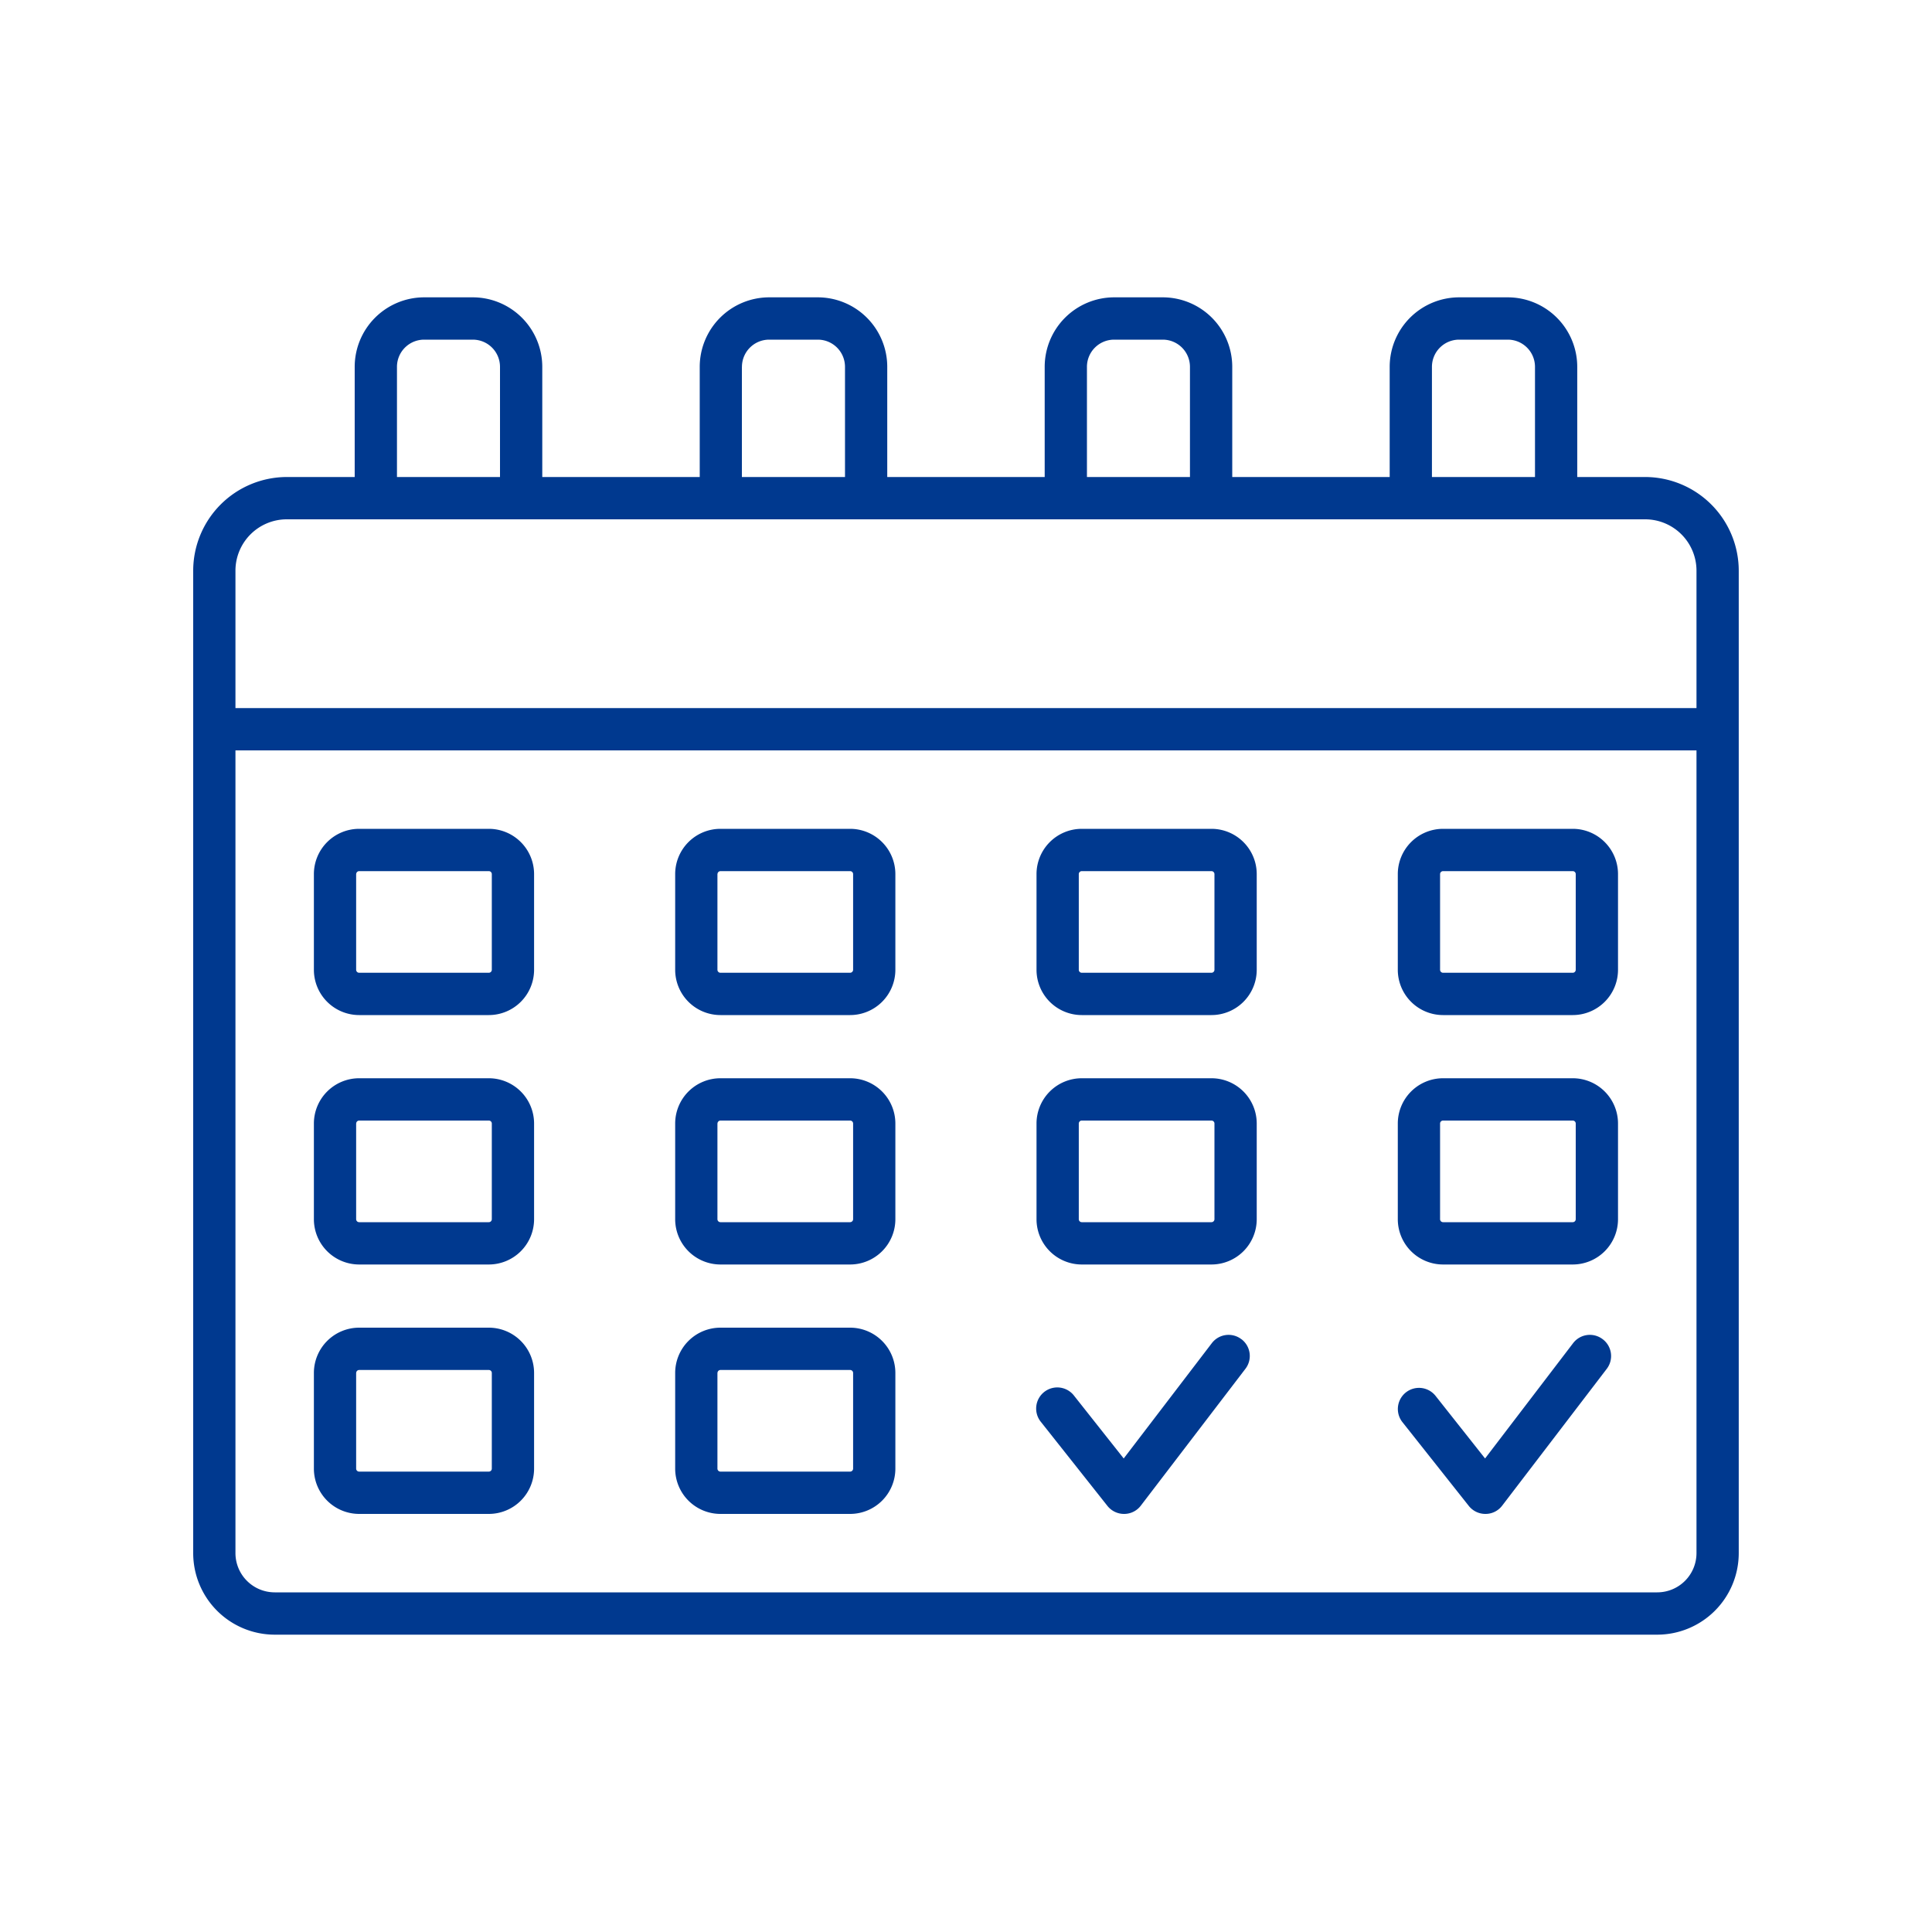 <svg xmlns="http://www.w3.org/2000/svg" width="100" height="100" viewBox="0 0 100 100">
  <defs>
    <style>
      .cls-1 {
        fill: #00398f;
        fill-rule: evenodd;
      }
    </style>
  </defs>
  <path id="icon-reserve" class="cls-1" d="M416.154,1740.08h-3.516v-5.7a3.6,3.6,0,0,0-3.593-3.6h-2.522a3.6,3.6,0,0,0-3.593,3.6v5.7h-8.149v-5.7a3.6,3.6,0,0,0-3.593-3.6h-2.521a3.6,3.6,0,0,0-3.594,3.6v5.7h-8.149v-5.7a3.6,3.6,0,0,0-3.593-3.6h-2.52a3.6,3.6,0,0,0-3.593,3.6v5.7h-8.15v-5.7a3.6,3.6,0,0,0-3.594-3.6h-2.521a3.6,3.6,0,0,0-3.594,3.6v5.7h-3.515a4.855,4.855,0,0,0-4.844,4.85v50.85a4.223,4.223,0,0,0,4.219,4.22h71.56a4.222,4.222,0,0,0,4.218-4.22v-50.85A4.854,4.854,0,0,0,416.154,1740.08Zm-11.037-5.7a1.408,1.408,0,0,1,1.406-1.41h2.522a1.408,1.408,0,0,1,1.406,1.41v5.7h-5.334v-5.7Zm-17.857,0a1.408,1.408,0,0,1,1.407-1.41h2.519a1.408,1.408,0,0,1,1.406,1.41v5.7H387.26v-5.7Zm-17.857,0a1.409,1.409,0,0,1,1.407-1.41h2.521a1.408,1.408,0,0,1,1.406,1.41v5.7H369.4v-5.7Zm-17.856,0a1.408,1.408,0,0,1,1.406-1.41h2.521a1.408,1.408,0,0,1,1.406,1.41v5.7h-5.333v-5.7Zm-8.36,10.55a2.659,2.659,0,0,1,2.657-2.66h70.31a2.659,2.659,0,0,1,2.656,2.66v7.11H343.187v-7.11Zm75.623,50.85a2.032,2.032,0,0,1-2.031,2.03h-71.56a2.033,2.033,0,0,1-2.032-2.03v-41.55H418.81v41.55Zm-69.216-27.85H356.3a2.345,2.345,0,0,0,2.344-2.34v-4.96a2.345,2.345,0,0,0-2.344-2.34h-6.709a2.345,2.345,0,0,0-2.344,2.34v4.96A2.345,2.345,0,0,0,349.594,1767.93Zm-0.157-7.3a0.155,0.155,0,0,1,.157-0.15H356.3a0.154,0.154,0,0,1,.156.15v4.96a0.155,0.155,0,0,1-.156.15h-6.709a0.156,0.156,0,0,1-.157-0.15v-4.96Zm18.857,7.3H375a2.345,2.345,0,0,0,2.344-2.34v-4.96a2.345,2.345,0,0,0-2.344-2.34h-6.709a2.345,2.345,0,0,0-2.344,2.34v4.96A2.345,2.345,0,0,0,368.294,1767.93Zm-0.157-7.3a0.156,0.156,0,0,1,.157-0.15H375a0.155,0.155,0,0,1,.157.15v4.96a0.157,0.157,0,0,1-.157.15h-6.709a0.156,0.156,0,0,1-.157-0.15v-4.96Zm18.857,7.3h6.71a2.345,2.345,0,0,0,2.344-2.34v-4.96a2.345,2.345,0,0,0-2.344-2.34h-6.71a2.345,2.345,0,0,0-2.344,2.34v4.96A2.345,2.345,0,0,0,386.994,1767.93Zm-0.156-7.3a0.155,0.155,0,0,1,.156-0.15h6.71a0.155,0.155,0,0,1,.156.15v4.96a0.155,0.155,0,0,1-.156.15h-6.71a0.155,0.155,0,0,1-.156-0.15v-4.96Zm18.856,7.3h6.71a2.345,2.345,0,0,0,2.344-2.34v-4.96a2.345,2.345,0,0,0-2.344-2.34h-6.71a2.345,2.345,0,0,0-2.344,2.34v4.96A2.345,2.345,0,0,0,405.694,1767.93Zm-0.156-7.3a0.155,0.155,0,0,1,.156-0.15h6.71a0.155,0.155,0,0,1,.156.15v4.96a0.155,0.155,0,0,1-.156.15h-6.71a0.155,0.155,0,0,1-.156-0.15v-4.96Zm-55.944,20.21H356.3a2.345,2.345,0,0,0,2.344-2.34v-4.96a2.345,2.345,0,0,0-2.344-2.34h-6.709a2.345,2.345,0,0,0-2.344,2.34v4.96A2.345,2.345,0,0,0,349.594,1780.84Zm-0.157-7.3a0.155,0.155,0,0,1,.157-0.15H356.3a0.154,0.154,0,0,1,.156.15v4.96a0.155,0.155,0,0,1-.156.15h-6.709a0.156,0.156,0,0,1-.157-0.15v-4.96Zm18.857,7.3H375a2.345,2.345,0,0,0,2.344-2.34v-4.96A2.345,2.345,0,0,0,375,1771.2h-6.709a2.345,2.345,0,0,0-2.344,2.34v4.96A2.345,2.345,0,0,0,368.294,1780.84Zm-0.157-7.3a0.156,0.156,0,0,1,.157-0.15H375a0.155,0.155,0,0,1,.157.15v4.96a0.157,0.157,0,0,1-.157.15h-6.709a0.156,0.156,0,0,1-.157-0.15v-4.96Zm18.857,7.3h6.71a2.345,2.345,0,0,0,2.344-2.34v-4.96a2.345,2.345,0,0,0-2.344-2.34h-6.71a2.345,2.345,0,0,0-2.344,2.34v4.96A2.345,2.345,0,0,0,386.994,1780.84Zm-0.156-7.3a0.155,0.155,0,0,1,.156-0.15h6.71a0.155,0.155,0,0,1,.156.15v4.96a0.155,0.155,0,0,1-.156.15h-6.71a0.155,0.155,0,0,1-.156-0.15v-4.96Zm18.856,7.3h6.71a2.345,2.345,0,0,0,2.344-2.34v-4.96a2.345,2.345,0,0,0-2.344-2.34h-6.71a2.345,2.345,0,0,0-2.344,2.34v4.96A2.345,2.345,0,0,0,405.694,1780.84Zm-0.156-7.3a0.155,0.155,0,0,1,.156-0.15h6.71a0.155,0.155,0,0,1,.156.15v4.96a0.155,0.155,0,0,1-.156.15h-6.71a0.155,0.155,0,0,1-.156-0.15v-4.96Zm-55.944,20.21H356.3a2.345,2.345,0,0,0,2.344-2.34v-4.96a2.345,2.345,0,0,0-2.344-2.34h-6.709a2.345,2.345,0,0,0-2.344,2.34v4.96A2.345,2.345,0,0,0,349.594,1793.75Zm-0.157-7.3a0.155,0.155,0,0,1,.157-0.15H356.3a0.154,0.154,0,0,1,.156.15v4.96a0.154,0.154,0,0,1-.156.15h-6.709a0.155,0.155,0,0,1-.157-0.15v-4.96Zm18.857,7.3H375a2.345,2.345,0,0,0,2.344-2.34v-4.96a2.345,2.345,0,0,0-2.344-2.34h-6.709a2.345,2.345,0,0,0-2.344,2.34v4.96A2.345,2.345,0,0,0,368.294,1793.75Zm-0.157-7.3a0.156,0.156,0,0,1,.157-0.15H375a0.155,0.155,0,0,1,.157.15v4.96a0.155,0.155,0,0,1-.157.15h-6.709a0.156,0.156,0,0,1-.157-0.15v-4.96Zm27.121-1.74a1.09,1.09,0,0,0-1.533.2l-4.562,5.97-2.563-3.24a1.094,1.094,0,1,0-1.713,1.36l3.437,4.34a1.094,1.094,0,0,0,.857.41h0.009a1.08,1.08,0,0,0,.86-0.43l5.412-7.08a1.09,1.09,0,0,0-.2-1.53h0Zm18.7,0a1.09,1.09,0,0,0-1.533.2l-4.558,5.97-2.563-3.24a1.094,1.094,0,1,0-1.714,1.36l3.438,4.34a1.094,1.094,0,0,0,.857.41h0.01a1.08,1.08,0,0,0,.859-0.43l5.412-7.08a1.09,1.09,0,0,0-.207-1.53h0Z" transform="translate(-331 -1715.39)"/>
</svg>
